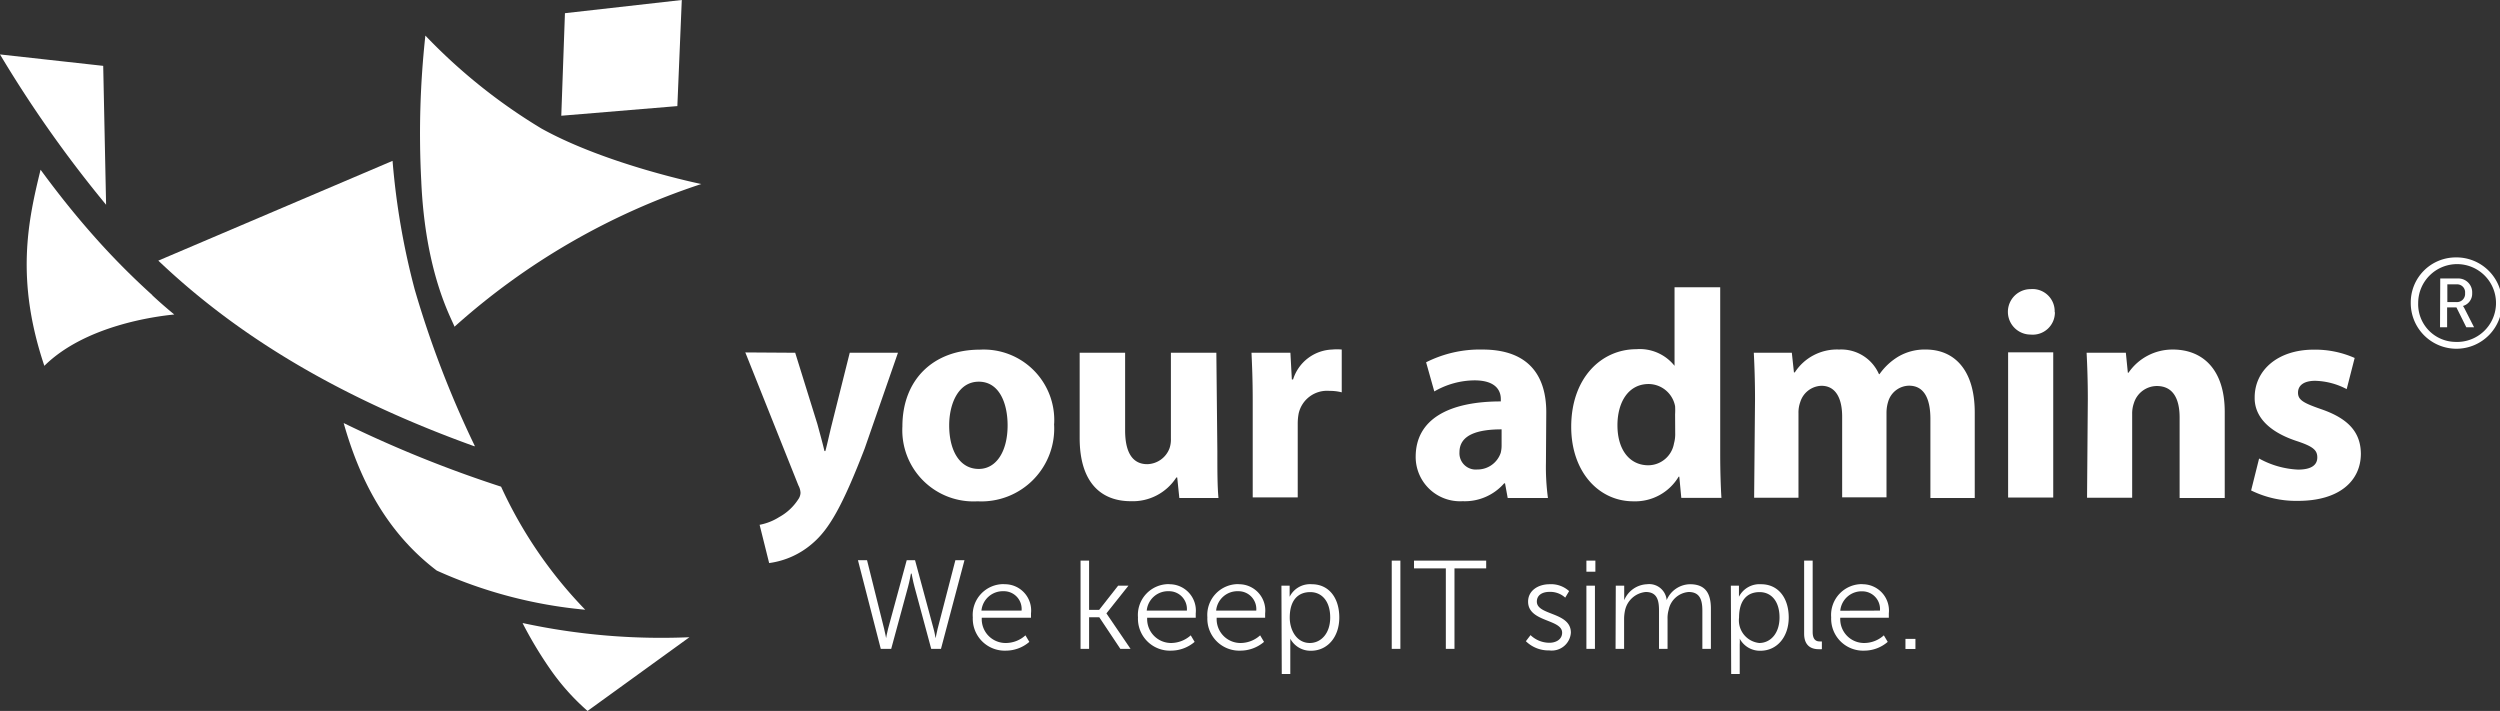 <svg xmlns="http://www.w3.org/2000/svg" viewBox="0 0 225.51 64.13"><rect x="0" y="0" width="225.51" height="64.13" fill="#333333" stroke="none"/><defs><style>.cls-1{fill:#fff;}</style></defs><title>Element 1</title><g id="Ebene_2" data-name="Ebene 2"><g id="Ebene_1-2" data-name="Ebene 1"><polygon class="cls-1" points="61.5 0 50.96 1.19 50.63 10.44 61.1 9.57 61.5 0"/><path class="cls-1" d="M38.37,3.21A50.47,50.47,0,0,0,48.85,11.6c5.88,3.26,14.41,5,14.41,5A62.53,62.53,0,0,0,41,29.47c-.3-.8-2.64-4.85-3-13.13a81.53,81.53,0,0,1,.37-13.13"/><path class="cls-1" d="M42.83,40.23a90.7,90.7,0,0,1-5.42-14.11,66,66,0,0,1-2-11.61l-21.13,9c6.5,6.18,15.33,12,28.52,16.75"/><path class="cls-1" d="M13.74,26.62a66.74,66.74,0,0,1-5.49-5.57,0,0,0,0,1,0,0c-1.68-1.91-3.19-3.83-4.59-5.74C2.53,19.91,1.38,25.2,4,33c3.69-3.65,10.06-4.47,11.72-4.63-.69-.57-1.36-1.15-2-1.75"/><path class="cls-1" d="M9.57,18.47,9.31,5.94,0,4.91A109.53,109.53,0,0,0,9.57,18.47"/><path class="cls-1" d="M52.79,55A39.64,39.64,0,0,1,45.2,43.9,109.06,109.06,0,0,1,31,38.16c1.38,4.89,3.76,9.79,8.4,13.31A41.75,41.75,0,0,0,52.79,55"/><path class="cls-1" d="M47.14,56.21a36.07,36.07,0,0,0,2.47,4.12A20.59,20.59,0,0,0,53,64.13l9.19-6.65a59.24,59.24,0,0,1-15-1.27"/><path class="cls-1" d="M71.73,31.82l2,6.43c.21.78.48,1.74.64,2.44h.08c.19-.7.4-1.69.59-2.44l1.61-6.43H81l-3,8.63C76,45.64,74.79,47.73,73.31,49a7.45,7.45,0,0,1-3.93,1.79l-.86-3.45a5.07,5.07,0,0,0,1.77-.7A4.77,4.77,0,0,0,72,45.05a1.09,1.09,0,0,0,.21-.59,1.51,1.51,0,0,0-.19-.67l-4.79-12Z"/><path class="cls-1" d="M95.08,38.22a6.57,6.57,0,0,1-6.9,7,6.42,6.42,0,0,1-6.78-6.75c0-4.23,2.79-6.93,7-6.93a6.36,6.36,0,0,1,6.69,6.69m-9.47.14c0,2.25.93,3.93,2.67,3.93,1.58,0,2.6-1.58,2.6-3.93,0-2-.75-3.94-2.6-3.94s-2.67,2-2.67,3.94"/><path class="cls-1" d="M109.81,40.71c0,1.72,0,3.11.1,4.21h-3.53l-.19-1.85h-.08A4.67,4.67,0,0,1,102,45.21c-2.66,0-4.61-1.66-4.61-5.7V31.82h4.1v7c0,1.9.61,3.05,2,3.05a2.2,2.2,0,0,0,2-1.42,2.42,2.42,0,0,0,.13-.89V31.82h4.1Z"/><path class="cls-1" d="M113,36.13c0-1.92-.06-3.18-.11-4.31h3.51l.13,2.41h.11a3.84,3.84,0,0,1,3.53-2.7,4.58,4.58,0,0,1,.86,0v3.86a4.19,4.19,0,0,0-1.1-.13,2.62,2.62,0,0,0-2.79,2.06,5,5,0,0,0-.08.91v6.64H113Z"/><path class="cls-1" d="M139.45,41.73a21,21,0,0,0,.18,3.19H136l-.24-1.32h-.08a4.71,4.71,0,0,1-3.75,1.61,4,4,0,0,1-4.23-4c0-3.4,3-5,7.68-5V36c0-.69-.37-1.69-2.38-1.69a7.34,7.34,0,0,0-3.62,1l-.74-2.63a10.74,10.74,0,0,1,5.08-1.15c4.36,0,5.76,2.57,5.76,5.65Zm-4-3c-2.14,0-3.8.48-3.8,2.06a1.47,1.47,0,0,0,1.61,1.56,2.21,2.21,0,0,0,2.11-1.5,2.68,2.68,0,0,0,.08-.7Z"/><path class="cls-1" d="M155.17,25.91V41c0,1.47.05,3,.11,3.91h-3.62L151.48,43h-.06a4.57,4.57,0,0,1-4.09,2.22c-3.11,0-5.6-2.65-5.6-6.72,0-4.42,2.73-7,5.87-7A4,4,0,0,1,151.05,33h0V25.91ZM151.1,37.37a6,6,0,0,0,0-.73,2.45,2.45,0,0,0-2.38-2c-1.85,0-2.82,1.66-2.82,3.72,0,2.22,1.1,3.61,2.79,3.61A2.37,2.37,0,0,0,151,40a3.15,3.15,0,0,0,.11-.94Z"/><path class="cls-1" d="M158.31,36c0-1.63-.05-3-.11-4.18h3.43l.19,1.77h.08a4.53,4.53,0,0,1,4-2.06,3.71,3.71,0,0,1,3.59,2.22h.05a5.59,5.59,0,0,1,1.69-1.58,4.69,4.69,0,0,1,2.49-.64c2.51,0,4.41,1.77,4.41,5.68v7.71h-4V37.79c0-1.9-.61-3-1.93-3a2,2,0,0,0-1.87,1.41,3.39,3.39,0,0,0-.16,1v7.66h-4V37.58c0-1.66-.59-2.78-1.87-2.78a2.07,2.07,0,0,0-1.91,1.47,2.76,2.76,0,0,0-.16,1v7.63h-4Z"/><path class="cls-1" d="M185.36,28.18a2,2,0,0,1-2.19,2,2.05,2.05,0,1,1,0-4.1,2,2,0,0,1,2.17,2.06m-4.2,3.64h4.07v13.1h-4.07Z"/><path class="cls-1" d="M188.33,36c0-1.63-.05-3-.11-4.18h3.54l.18,1.8H192a4.81,4.81,0,0,1,4-2.09c2.67,0,4.68,1.77,4.68,5.62v7.77h-4.07V37.66c0-1.69-.59-2.84-2.06-2.84a2.18,2.18,0,0,0-2.06,1.53,2.84,2.84,0,0,0-.16,1v7.55h-4.07Z"/><path class="cls-1" d="M203.78,41.36a8,8,0,0,0,3.51,1c1.23,0,1.74-.43,1.74-1.1s-.4-1-1.93-1.5c-2.7-.91-3.75-2.38-3.72-3.91,0-2.46,2.09-4.31,5.33-4.31a8.79,8.79,0,0,1,3.69.75l-.72,2.81a6.43,6.43,0,0,0-2.84-.75c-1,0-1.55.4-1.55,1.07s.51.94,2.12,1.5c2.48.86,3.53,2.12,3.55,4,0,2.44-1.92,4.26-5.67,4.26a9.2,9.2,0,0,1-4.23-.94Z"/><path class="cls-1" d="M82.17,51.74s-.12.68-.26,1.19l-1.52,5.6h-.94l-2.06-8h.82l1.54,6.18c.1.41.18.85.18.85h0s.07-.44.18-.85l1.68-6.18h.75l1.67,6.18c.12.41.17.85.19.85h0s.08-.44.18-.85l1.6-6.18H87l-2.12,8H84l-1.51-5.6c-.14-.51-.26-1.19-.26-1.19Z"/><path class="cls-1" d="M90.58,52.7A2.37,2.37,0,0,1,93,55.33c0,.13,0,.39,0,.39H88.56A2.15,2.15,0,0,0,90.77,58a2.64,2.64,0,0,0,1.73-.69l.35.59a3.24,3.24,0,0,1-2.1.79,2.88,2.88,0,0,1-3-3,2.78,2.78,0,0,1,2.81-3m1.59,2.39a1.6,1.6,0,0,0-1.62-1.75,1.94,1.94,0,0,0-2,1.75Z"/><polygon class="cls-1" points="97.47 50.57 98.24 50.57 98.24 55.01 99.15 55.01 100.86 52.83 101.79 52.83 99.81 55.32 99.81 55.34 101.98 58.53 101.06 58.53 99.16 55.68 98.24 55.68 98.24 58.53 97.47 58.53 97.47 50.57"/><path class="cls-1" d="M105.48,52.7a2.38,2.38,0,0,1,2.38,2.63c0,.13,0,.39,0,.39h-4.38A2.16,2.16,0,0,0,105.67,58a2.69,2.69,0,0,0,1.74-.69l.35.59a3.28,3.28,0,0,1-2.11.79,2.88,2.88,0,0,1-3-3,2.78,2.78,0,0,1,2.81-3m1.6,2.39a1.61,1.61,0,0,0-1.62-1.75,1.93,1.93,0,0,0-2,1.75Z"/><path class="cls-1" d="M111.74,52.7a2.37,2.37,0,0,1,2.38,2.63c0,.13,0,.39,0,.39h-4.37A2.15,2.15,0,0,0,111.94,58a2.64,2.64,0,0,0,1.73-.69l.35.59a3.28,3.28,0,0,1-2.11.79,2.88,2.88,0,0,1-3-3,2.78,2.78,0,0,1,2.81-3m1.6,2.39a1.61,1.61,0,0,0-1.62-1.75,1.93,1.93,0,0,0-2,1.75Z"/><path class="cls-1" d="M115.59,52.83h.74v.56c0,.25,0,.44,0,.44h0a2.06,2.06,0,0,1,2-1.13c1.53,0,2.48,1.22,2.48,3s-1.08,3-2.55,3a2.06,2.06,0,0,1-1.87-1.09h0s0,.2,0,.5V60.8h-.77ZM118.15,58c1,0,1.84-.85,1.84-2.3s-.74-2.29-1.8-2.29-1.85.68-1.85,2.3c0,1.14.63,2.29,1.81,2.29"/><rect class="cls-1" x="125.54" y="50.57" width="0.78" height="7.96"/><polygon class="cls-1" points="130.42 51.27 127.55 51.27 127.55 50.57 134.06 50.57 134.06 51.27 131.2 51.27 131.2 58.53 130.42 58.53 130.42 51.27"/><path class="cls-1" d="M138.06,57.29a2.46,2.46,0,0,0,1.7.69c.61,0,1.15-.31,1.15-.91,0-1.24-3.07-.94-3.07-2.8,0-1,.91-1.57,1.94-1.57a2.42,2.42,0,0,1,1.76.62l-.35.59a2,2,0,0,0-1.43-.52c-.58,0-1.13.25-1.13.88,0,1.26,3.07.92,3.07,2.8a1.73,1.73,0,0,1-1.95,1.6,2.91,2.91,0,0,1-2.11-.83Z"/><path class="cls-1" d="M143.1,50.57h.81v1h-.81Zm0,2.26h.77v5.7h-.77Z"/><path class="cls-1" d="M145.75,52.83h.76v.86c0,.24,0,.45,0,.45h0a2.33,2.33,0,0,1,2.06-1.44,1.58,1.58,0,0,1,1.77,1.43h0a2.33,2.33,0,0,1,2.1-1.43c1.38,0,1.89.8,1.89,2.21v3.62h-.77V55.1c0-.93-.19-1.7-1.24-1.7a2,2,0,0,0-1.8,1.61,2.7,2.7,0,0,0-.1.83v2.69h-.77V55.1c0-.86-.12-1.7-1.2-1.7a2.11,2.11,0,0,0-1.87,1.68,3.77,3.77,0,0,0-.08.76v2.69h-.77Z"/><path class="cls-1" d="M156.13,52.83h.73v.56c0,.25,0,.44,0,.44h0a2.08,2.08,0,0,1,2-1.13c1.53,0,2.49,1.22,2.49,3s-1.08,3-2.55,3a2.06,2.06,0,0,1-1.87-1.09h0a3.72,3.72,0,0,1,0,.5V60.8h-.77ZM158.69,58c1,0,1.83-.85,1.83-2.3s-.73-2.29-1.8-2.29-1.85.68-1.85,2.3A2.05,2.05,0,0,0,158.69,58"/><path class="cls-1" d="M162.74,50.57h.77V57c0,.74.34.86.64.86a1,1,0,0,0,.19,0v.7a2.33,2.33,0,0,1-.29,0c-.47,0-1.31-.15-1.31-1.4Z"/><path class="cls-1" d="M168,52.7a2.38,2.38,0,0,1,2.38,2.63c0,.13,0,.39,0,.39H166A2.15,2.15,0,0,0,168.2,58a2.64,2.64,0,0,0,1.73-.69l.35.59a3.24,3.24,0,0,1-2.1.79,2.88,2.88,0,0,1-3-3,2.78,2.78,0,0,1,2.81-3m1.59,2.39A1.6,1.6,0,0,0,168,53.34a1.93,1.93,0,0,0-2,1.75Z"/><rect class="cls-1" x="171.88" y="57.63" width="0.9" height="0.91"/><path class="cls-1" d="M221.46,23.22a4.12,4.12,0,1,1-4,4.11,4.06,4.06,0,0,1,4-4.11m0,7.62a3.51,3.51,0,1,0-3.33-3.51,3.4,3.4,0,0,0,3.33,3.51m-1.34-5.72h1.58A1.25,1.25,0,0,1,223,26.44a1.15,1.15,0,0,1-.83,1.16v0a1.65,1.65,0,0,1,.15.25l.85,1.67h-.7l-.89-1.79h-.84v1.79h-.64Zm1.46,2.13a.74.74,0,0,0,.78-.81.72.72,0,0,0-.78-.79h-.82v1.6Z"/></g></g></svg>